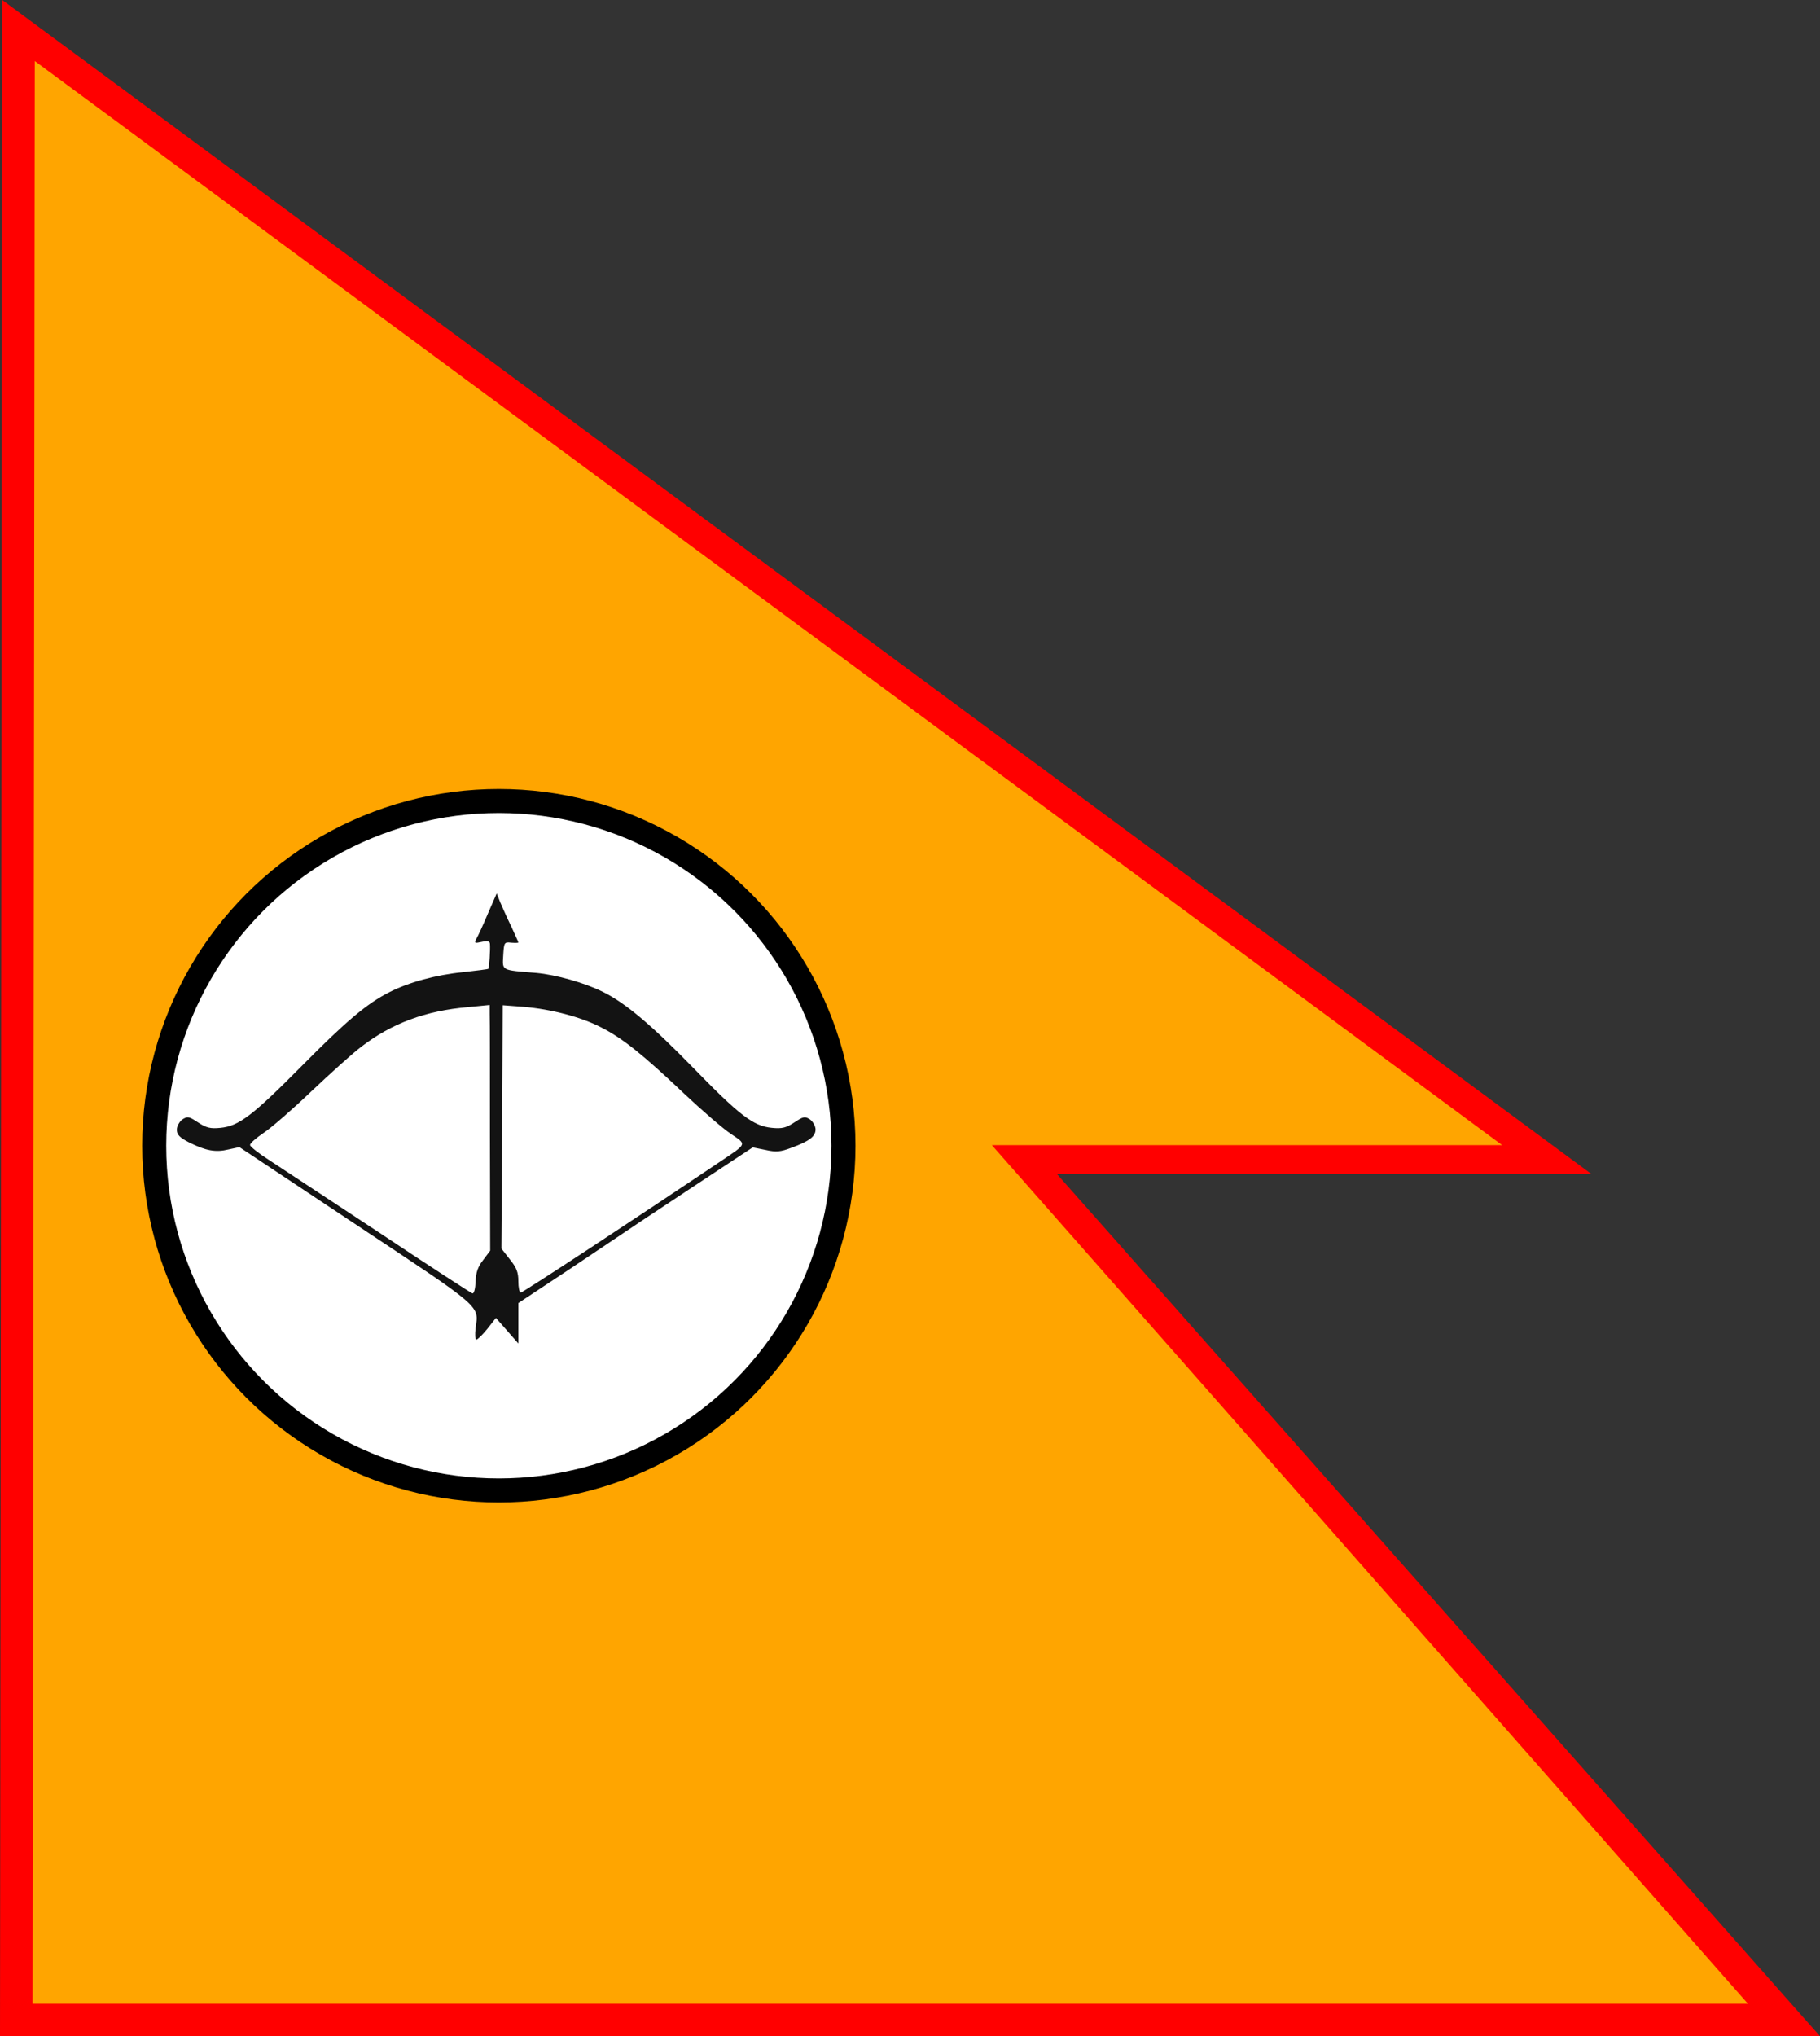 <?xml version="1.0" encoding="UTF-8" standalone="no"?>
<!-- Generator: Adobe Illustrator 16.0.0, SVG Export Plug-In . SVG Version: 6.00 Build 0)  -->

<svg
   xmlns:dc="http://purl.org/dc/elements/1.1/"
   xmlns:cc="http://creativecommons.org/ns#"
   xmlns:rdf="http://www.w3.org/1999/02/22-rdf-syntax-ns#"
   xmlns:svg="http://www.w3.org/2000/svg"
   xmlns="http://www.w3.org/2000/svg"
   xmlns:sodipodi="http://sodipodi.sourceforge.net/DTD/sodipodi-0.dtd"
   xmlns:inkscape="http://www.inkscape.org/namespaces/inkscape"
   version="1.1"
   id="svg2"
   x="0px"
   y="0px"
   width="757.739"
   height="847.554"
   viewBox="0 0 757.739 847.554"
   enable-background="new 0 0 807.439 875.371"
   xml:space="preserve"
   inkscape:version="0.91 r13725"
   sodipodi:docname="Kirat_Flag_Danesh_Rai.svg"><rect x="0" y="0" width="757.739" height="847.554" fill="#333333" stroke="none"/><defs
     id="defs13" /><sodipodi:namedview
     pagecolor="#ffffff"
     bordercolor="#666666"
     borderopacity="1"
     objecttolerance="10"
     gridtolerance="10"
     guidetolerance="10"
     inkscape:pageopacity="0"
     inkscape:pageshadow="2"
     inkscape:window-width="1446"
     inkscape:window-height="737"
     id="namedview11"
     showgrid="false"
     fit-margin-top="0"
     fit-margin-left="0"
     fit-margin-right="0"
     fit-margin-bottom="0"
     inkscape:zoom="0.19063598"
     inkscape:cx="466.88835"
     inkscape:cy="44.442339"
     inkscape:window-x="0"
     inkscape:window-y="23"
     inkscape:window-maximized="0"
     inkscape:current-layer="svg2" /><title
     id="title4489">Kirat Flag</title><desc
     id="desc6">
	Coding according to the official construction in &quot;Constitution of the Kingdom of Nepal, Article 5, Shedule 1&quot;, adopted in November 1990
	</desc><path
     id="path3379"
     d="m 0.927,0 661.523,488.587 -222.48,0 L 757.739,847.554 0,847.554 Z M 489.049,595.719 l -78.912,-91.369 -365.031,0 0,293.498 628.707,0 z M 45.1,401.904 l 2.355,-3.314 -1.518,3.313 c 0.001,0 -0.837,-150.077 -0.837,0.001 z m 516.923,59.654 L 48.64,81.473 c -3.595,-2.662 -3.538,-9.764 -3.538,50.812 l 0,74.055 c 0,0 2.355,248.581 1.876,250.245 l 381.303,0 c 0,0 132.872,7.578 133.745,4.971 z"
     inkscape:connector-curvature="0"
     style="fill:#ff0000"
     sodipodi:nodetypes="cccccccccccccccccccscccc" /><path
     id="path3587"
     d="m 14.486,476.658 610.926,0 L 14.476,25.405 13.549,834.01 l 714.161,0 L 412.961,476.658 14.465,224.161 Z"
     inkscape:connector-curvature="0"
     style="fill:#ffa500"
     sodipodi:nodetypes="cccccccc" /><circle
     id="path3679"
     cx="207.685"
     cy="476.892"
     r="143.483"
     style="fill:#ffffff;stroke:#000000;stroke-width:10;stroke-miterlimit:4;stroke-dasharray:none;stroke-linecap:butt" /><g
     id="g3681"
     transform="matrix(0,-0.107,0.107,0,51.945,3.954)"><g
       id="g3683"
       transform="matrix(0.1,0,0,-0.1,0,300)"><path
         id="path3685"
         d="m -44071.332,496.902 c -324.609,-649.219 -395.691,-1034.613 -273.941,-1531.734 l 91.312,-426.039 -3033.031,-4564.673 c -3276.352,-4939.952 -3114.133,-4747.21 -4006.672,-4625.458 -243.508,30.438 -446.363,20.231 -446.363,-30.438 0,-50.761 192.652,-243.503 415.922,-426.039 l 425.949,-334.725 -497.031,-436.246 -497.031,-436.153 1572.383,0 1288.227,-1947.566 c 720.121,-1075.258 1338.902,-1998.326 1379.547,-2059.201 40.461,-50.761 821.641,-1227.355 1734.594,-2606.9 l 1653.301,-2505.473 -101.336,-507.236 c -91.312,-405.715 -71.082,-578.227 81.105,-983.943 263.734,-720.211 446.363,-953.506 720.121,-953.506 121.75,0 304.375,101.428 385.484,213.064 131.957,202.857 121.75,253.527 -111.547,608.574 -213.062,324.609 -253.527,476.799 -213.062,882.516 71.082,720.209 487.004,1257.793 2333.141,3053.262 1653.484,1612.84 2515.586,2627.223 2951.789,3509.736 355.047,710.004 669.539,1825.815 740.531,2596.785 111.543,1389.66 81.105,1318.669 679.609,1288.231 507.191,-30.438 527.469,-40.554 497.031,-304.287 -10.16,-162.305 -10.16,-284.056 10.16,-284.056 20.277,0 304.289,131.866 639.059,284.056 324.562,162.305 750.602,344.841 933.184,426.038 l 334.77,131.867 -791.199,344.841 c -436.199,182.627 -872.398,385.485 -973.828,446.361 -172.422,91.222 -182.582,70.991 -121.707,-202.858 50.715,-223.181 30.438,-314.494 -70.992,-324.609 -223.18,-20.322 -943.344,30.438 -973.781,60.875 -20.324,10.116 -71.082,446.271 -131.867,973.738 -101.43,1054.935 -395.602,2130.192 -781.086,2880.841 -436.109,862.192 -1105.742,1663.601 -2860.562,3398.102 -1937.453,1917.219 -2343.168,2454.802 -2414.25,3164.897 -40.465,405.716 0,557.905 213.062,882.515 233.297,354.956 243.504,405.716 111.547,608.574 -81.109,111.636 -263.734,213.065 -395.512,213.065 -192.835,10e-4 -304.378,-101.428 -497.03,-476.798 l 0,0 z m 365.07,-2890.956 c 192.836,-294.172 923.16,-1136.133 1612.84,-1856.252 689.863,-730.417 1470.859,-1592.609 1724.57,-1927.335 933.184,-1207.124 1420.008,-2525.793 1561.988,-4189.395 l 81.289,-831.755 -345.023,0 c -192.652,-10.115 -2343.164,-10.115 -4777.645,-10.115 l -4432.809,-10.207 -365.07,273.94 c -253.707,202.858 -487.004,283.965 -842.051,294.172 -263.734,10.115 -466.594,60.784 -456.391,121.66 10.027,50.761 1075.172,1694.039 2373.609,3641.604 1288.227,1957.773 2556.227,3874.901 2819.965,4280.708 253.527,395.601 517.258,730.326 578.137,730.326 60.876,10.117 273.939,-233.295 466.591,-517.351 l 0,0 z m 4909.606,-10123.406 c -91.312,-1075.258 -395.512,-2241.737 -801.41,-3022.823 -415.922,-821.64 -1054.934,-1623.047 -2566.254,-3215.566 -659.426,-699.889 -1369.52,-1521.527 -1572.379,-1825.906 -425.949,-628.896 -365.07,-649.127 -1075.168,405.809 -2211.391,3286.557 -5102.254,7688.925 -5102.254,7770.031 0,50.761 202.855,91.314 446.359,91.314 344.84,0 527.469,70.991 852.078,334.725 l 415.738,324.609 4737.188,-30.438 4726.977,-20.231 -60.875,-811.524 0,0 z"
         inkscape:connector-curvature="0"
         style="fill:#131313" /></g></g></svg>